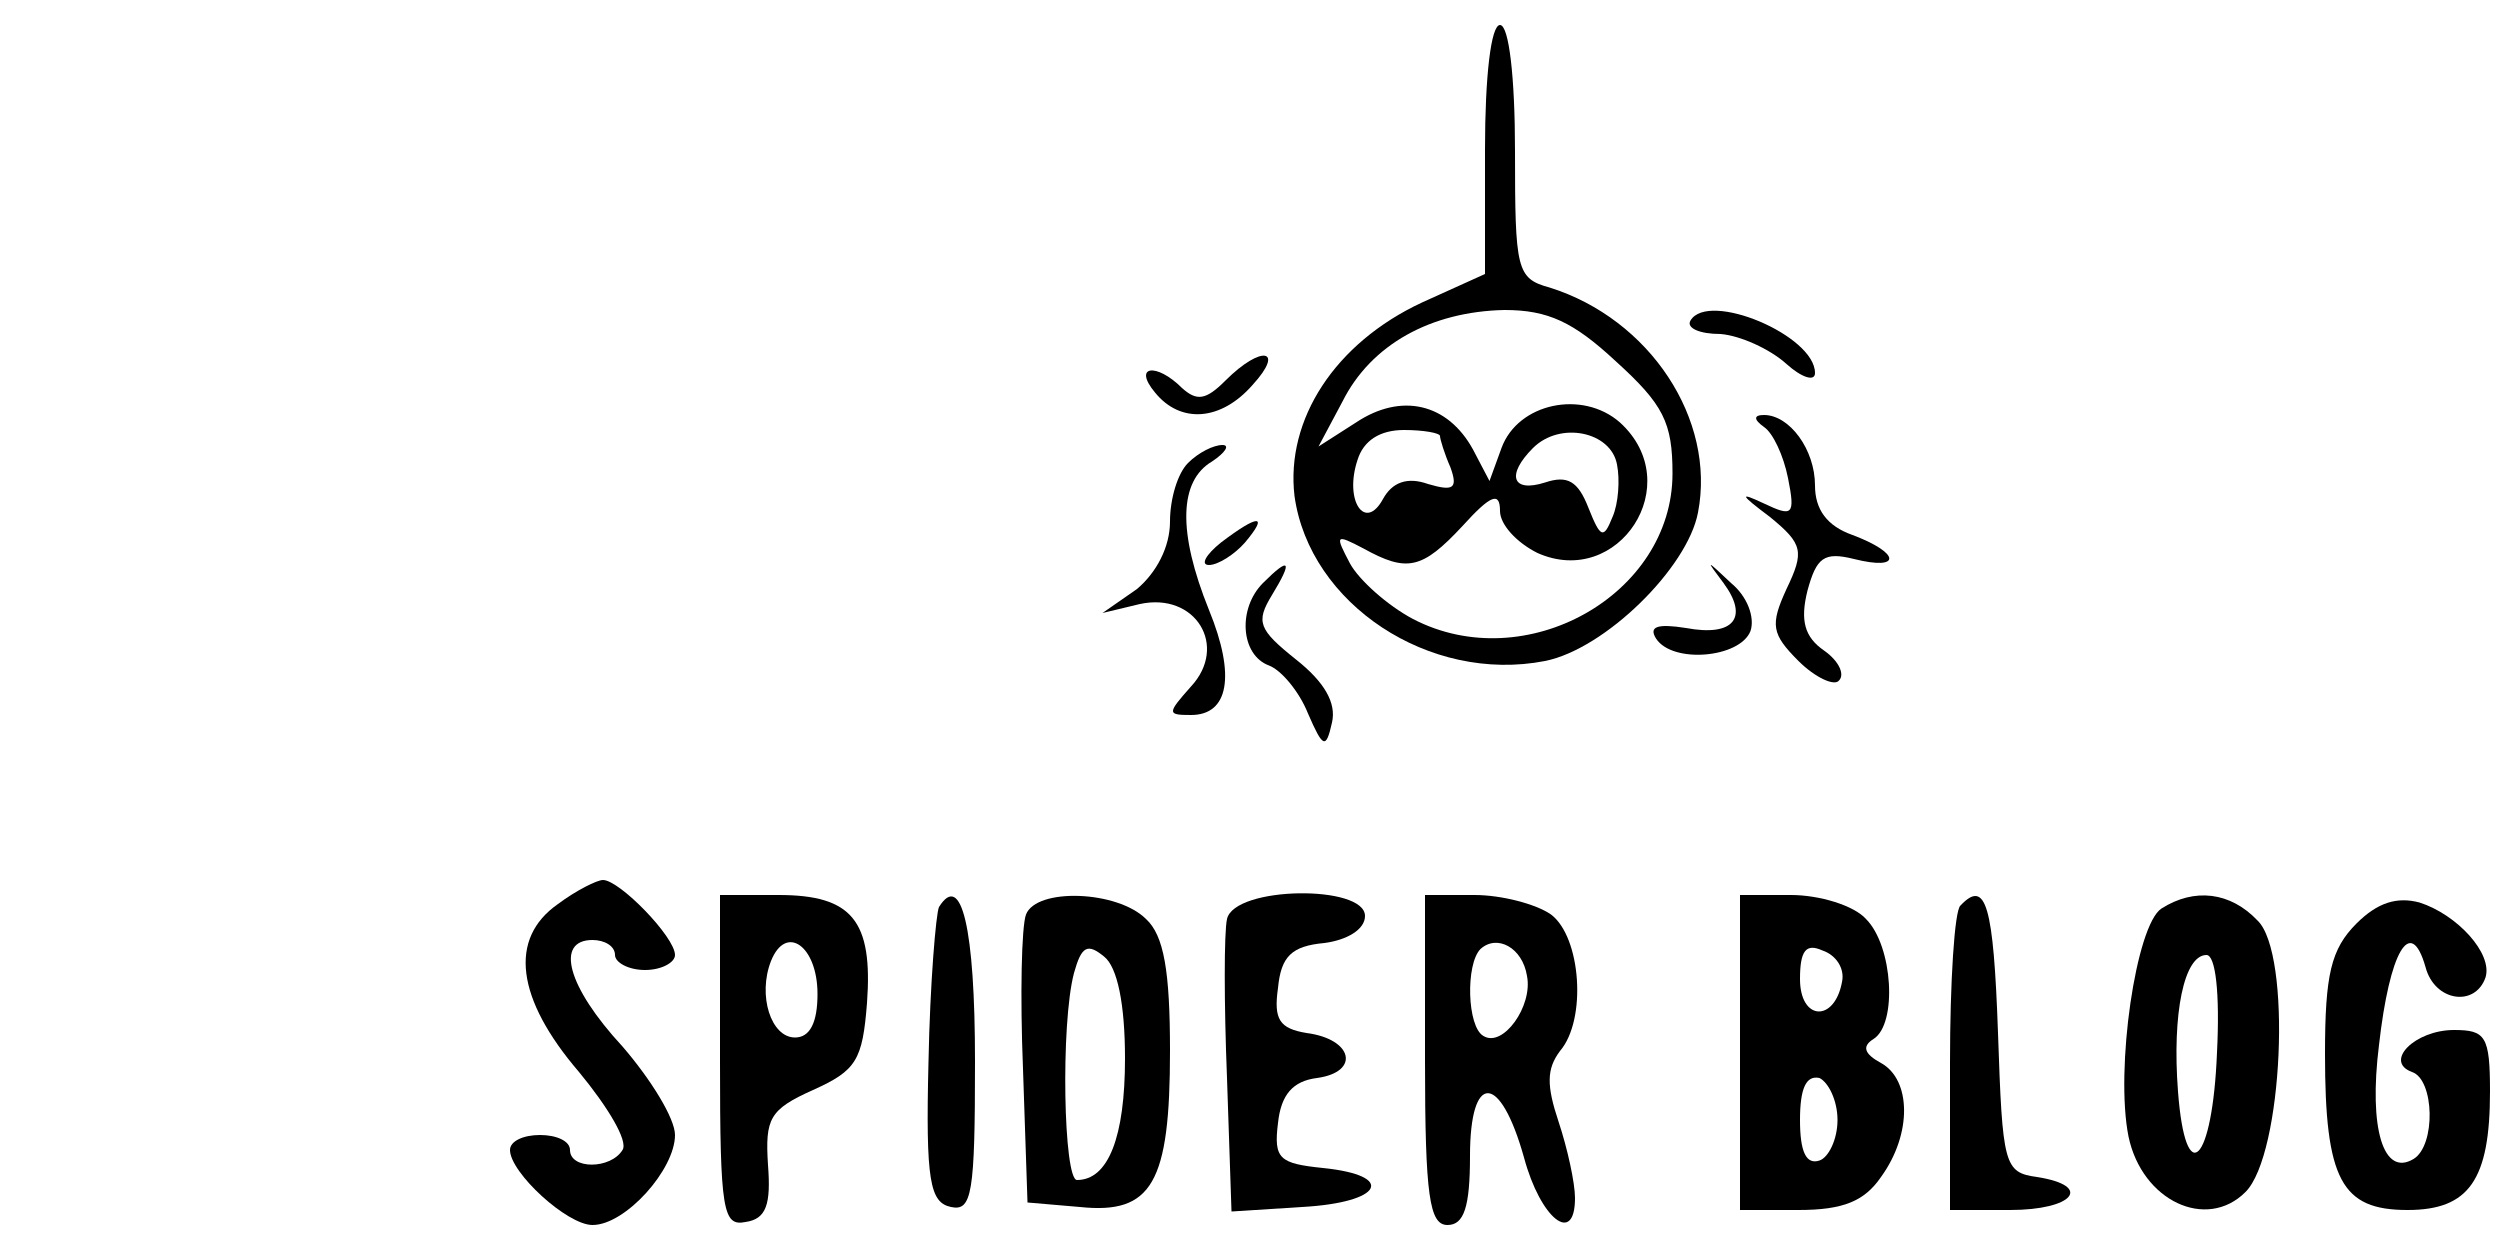 <?xml version="1.0" standalone="no"?>
<!DOCTYPE svg PUBLIC "-//W3C//DTD SVG 20010904//EN"
 "http://www.w3.org/TR/2001/REC-SVG-20010904/DTD/svg10.dtd">
<svg version="1.0" xmlns="http://www.w3.org/2000/svg"
 width="200pt" height="100pt" viewBox="0 0 250 40"
 preserveAspectRatio="xMidYMid meet">

<g transform="translate(0,80) scale(0.150,-0.150)"
fill="#000000" stroke="none">
<path d="M990 717 l0 -83 -42 -19 c-58 -27 -91 -78 -85 -129 10 -72 90 -125
167 -110 40 8 95 62 102 99 12 62 -32 129 -99 150 -22 6 -23 12 -23 91 0 49
-4 84 -10 84 -6 0 -10 -34 -10 -83z m87 -141 c32 -29 38 -41 38 -75 0 -81 -98
-136 -173 -97 -17 9 -36 26 -42 37 -10 19 -10 20 9 10 29 -16 39 -14 66 15 19
21 25 23 25 10 0 -9 11 -21 25 -28 54 -24 100 46 55 87 -25 22 -68 13 -79 -17
l-8 -22 -11 21 c-17 31 -48 38 -78 18 l-25 -16 16 30 c19 38 59 60 108 61 29
0 46 -8 74 -34z m-117 -50 c0 -2 3 -12 7 -21 5 -14 2 -16 -15 -11 -14 5 -24 1
-30 -10 -12 -22 -26 -1 -17 26 4 13 15 20 31 20 13 0 24 -2 24 -4z m118 -19
c2 -10 1 -26 -3 -35 -6 -15 -8 -14 -16 6 -7 18 -14 22 -29 17 -22 -7 -26 5 -8
23 18 18 52 11 56 -11z"/>
<path d="M1127 603 c-3 -5 6 -9 20 -9 13 -1 33 -10 44 -20 10 -9 19 -12 19 -6
0 25 -71 55 -83 35z"/>
<path d="M817 563 c-13 -13 -19 -14 -29 -5 -17 17 -33 15 -18 -3 17 -21 44
-19 65 5 22 24 6 27 -18 3z"/>
<path d="M1176 532 c6 -4 13 -19 16 -34 5 -25 3 -26 -16 -17 -17 8 -16 6 4 -9
22 -18 23 -23 11 -48 -11 -24 -10 -30 8 -48 11 -11 24 -17 27 -13 4 4 0 13
-10 20 -13 9 -16 20 -11 40 6 22 11 26 31 21 32 -8 31 4 -1 16 -17 6 -25 17
-25 33 0 24 -17 47 -34 47 -7 0 -7 -3 0 -8z"/>
<path d="M792 508 c-7 -7 -12 -24 -12 -39 0 -17 -9 -34 -22 -45 l-23 -16 25 6
c37 8 59 -28 34 -55 -16 -18 -16 -19 0 -19 25 0 30 26 12 70 -21 52 -20 86 2
99 9 6 12 11 7 11 -6 0 -16 -5 -23 -12z"/>
<path d="M814 455 c-10 -8 -14 -15 -8 -15 6 0 17 7 24 15 16 19 9 19 -16 0z"/>
<path d="M842 428 c-17 -17 -15 -48 4 -55 8 -3 20 -17 26 -32 10 -23 12 -24
16 -6 3 13 -5 27 -24 42 -25 20 -27 25 -16 43 14 23 12 26 -6 8z"/>
<path d="M1149 428 c17 -23 7 -36 -25 -30 -19 3 -25 1 -20 -7 11 -17 56 -13
63 5 3 9 -2 23 -13 32 -17 16 -17 16 -5 0z"/>
<path d="M372 214 c-33 -23 -28 -63 14 -112 19 -23 33 -46 29 -52 -8 -13 -35
-13 -35 0 0 6 -9 10 -20 10 -11 0 -20 -4 -20 -10 0 -15 38 -50 55 -50 22 0 55
37 55 60 0 11 -16 37 -35 59 -37 40 -45 71 -20 71 8 0 15 -4 15 -10 0 -5 9
-10 20 -10 11 0 20 5 20 10 0 12 -37 50 -48 50 -4 0 -18 -7 -30 -16z"/>
<path d="M480 109 c0 -100 2 -110 17 -107 14 2 17 12 15 38 -2 31 1 37 30 50
29 13 33 20 36 58 4 55 -10 72 -59 72 l-39 0 0 -111z m65 45 c0 -19 -5 -29
-15 -29 -16 0 -25 28 -16 51 10 25 31 10 31 -22z"/>
<path d="M626 212 c-2 -4 -6 -51 -7 -103 -2 -80 1 -94 15 -97 14 -3 16 9 16
97 0 89 -9 127 -24 103z"/>
<path d="M684 207 c-3 -8 -4 -54 -2 -103 l3 -89 35 -3 c48 -5 60 16 60 104 0
53 -4 77 -16 88 -19 19 -73 21 -80 3z m66 -96 c0 -52 -11 -81 -32 -81 -9 0
-11 104 -2 138 5 18 9 20 20 11 9 -7 14 -32 14 -68z"/>
<path d="M818 204 c-2 -9 -2 -56 0 -106 l3 -89 47 3 c54 3 63 21 14 26 -29 3
-33 6 -30 30 2 19 10 28 26 30 29 4 24 26 -7 30 -18 3 -22 9 -19 30 2 21 9 28
31 30 15 2 27 9 27 18 0 21 -87 20 -92 -2z"/>
<path d="M950 110 c0 -91 3 -110 15 -110 11 0 15 12 15 46 0 56 20 56 36 -1
11 -41 34 -59 34 -27 0 10 -5 33 -11 51 -8 24 -8 35 1 47 18 21 14 76 -6 91
-10 7 -33 13 -51 13 l-33 0 0 -110z m68 56 c4 -20 -16 -48 -29 -40 -11 6 -12
48 -2 58 11 10 28 1 31 -18z"/>
<path d="M1160 115 l0 -105 39 0 c30 0 44 6 55 22 21 29 20 65 0 76 -11 6 -13
11 -5 16 16 10 13 62 -5 80 -8 9 -31 16 -50 16 l-34 0 0 -105z m68 47 c-5 -27
-28 -26 -28 2 0 19 4 24 15 19 9 -3 15 -12 13 -21z m-3 -92 c0 -13 -6 -25 -12
-27 -9 -3 -13 6 -13 27 0 21 4 30 13 28 6 -3 12 -15 12 -28z"/>
<path d="M1307 213 c-4 -3 -7 -51 -7 -105 l0 -98 40 0 c42 0 56 16 18 22 -22
3 -23 8 -26 96 -3 85 -8 103 -25 85z"/>
<path d="M1441 211 c-17 -11 -31 -107 -22 -152 9 -43 52 -63 78 -37 25 25 31
159 8 181 -18 19 -42 22 -64 8z m37 -96 c-3 -74 -21 -92 -26 -26 -4 52 4 91
19 91 6 0 9 -25 7 -65z"/>
<path d="M1571 201 c-17 -17 -21 -34 -21 -87 0 -84 11 -104 55 -104 41 0 55
20 55 79 0 37 -3 41 -24 41 -26 0 -47 -21 -28 -28 15 -5 16 -49 1 -58 -20 -12
-30 20 -23 76 7 62 21 87 31 52 6 -23 33 -27 40 -7 5 16 -19 42 -44 50 -15 4
-28 0 -42 -14z"/>
</g>
</svg>
